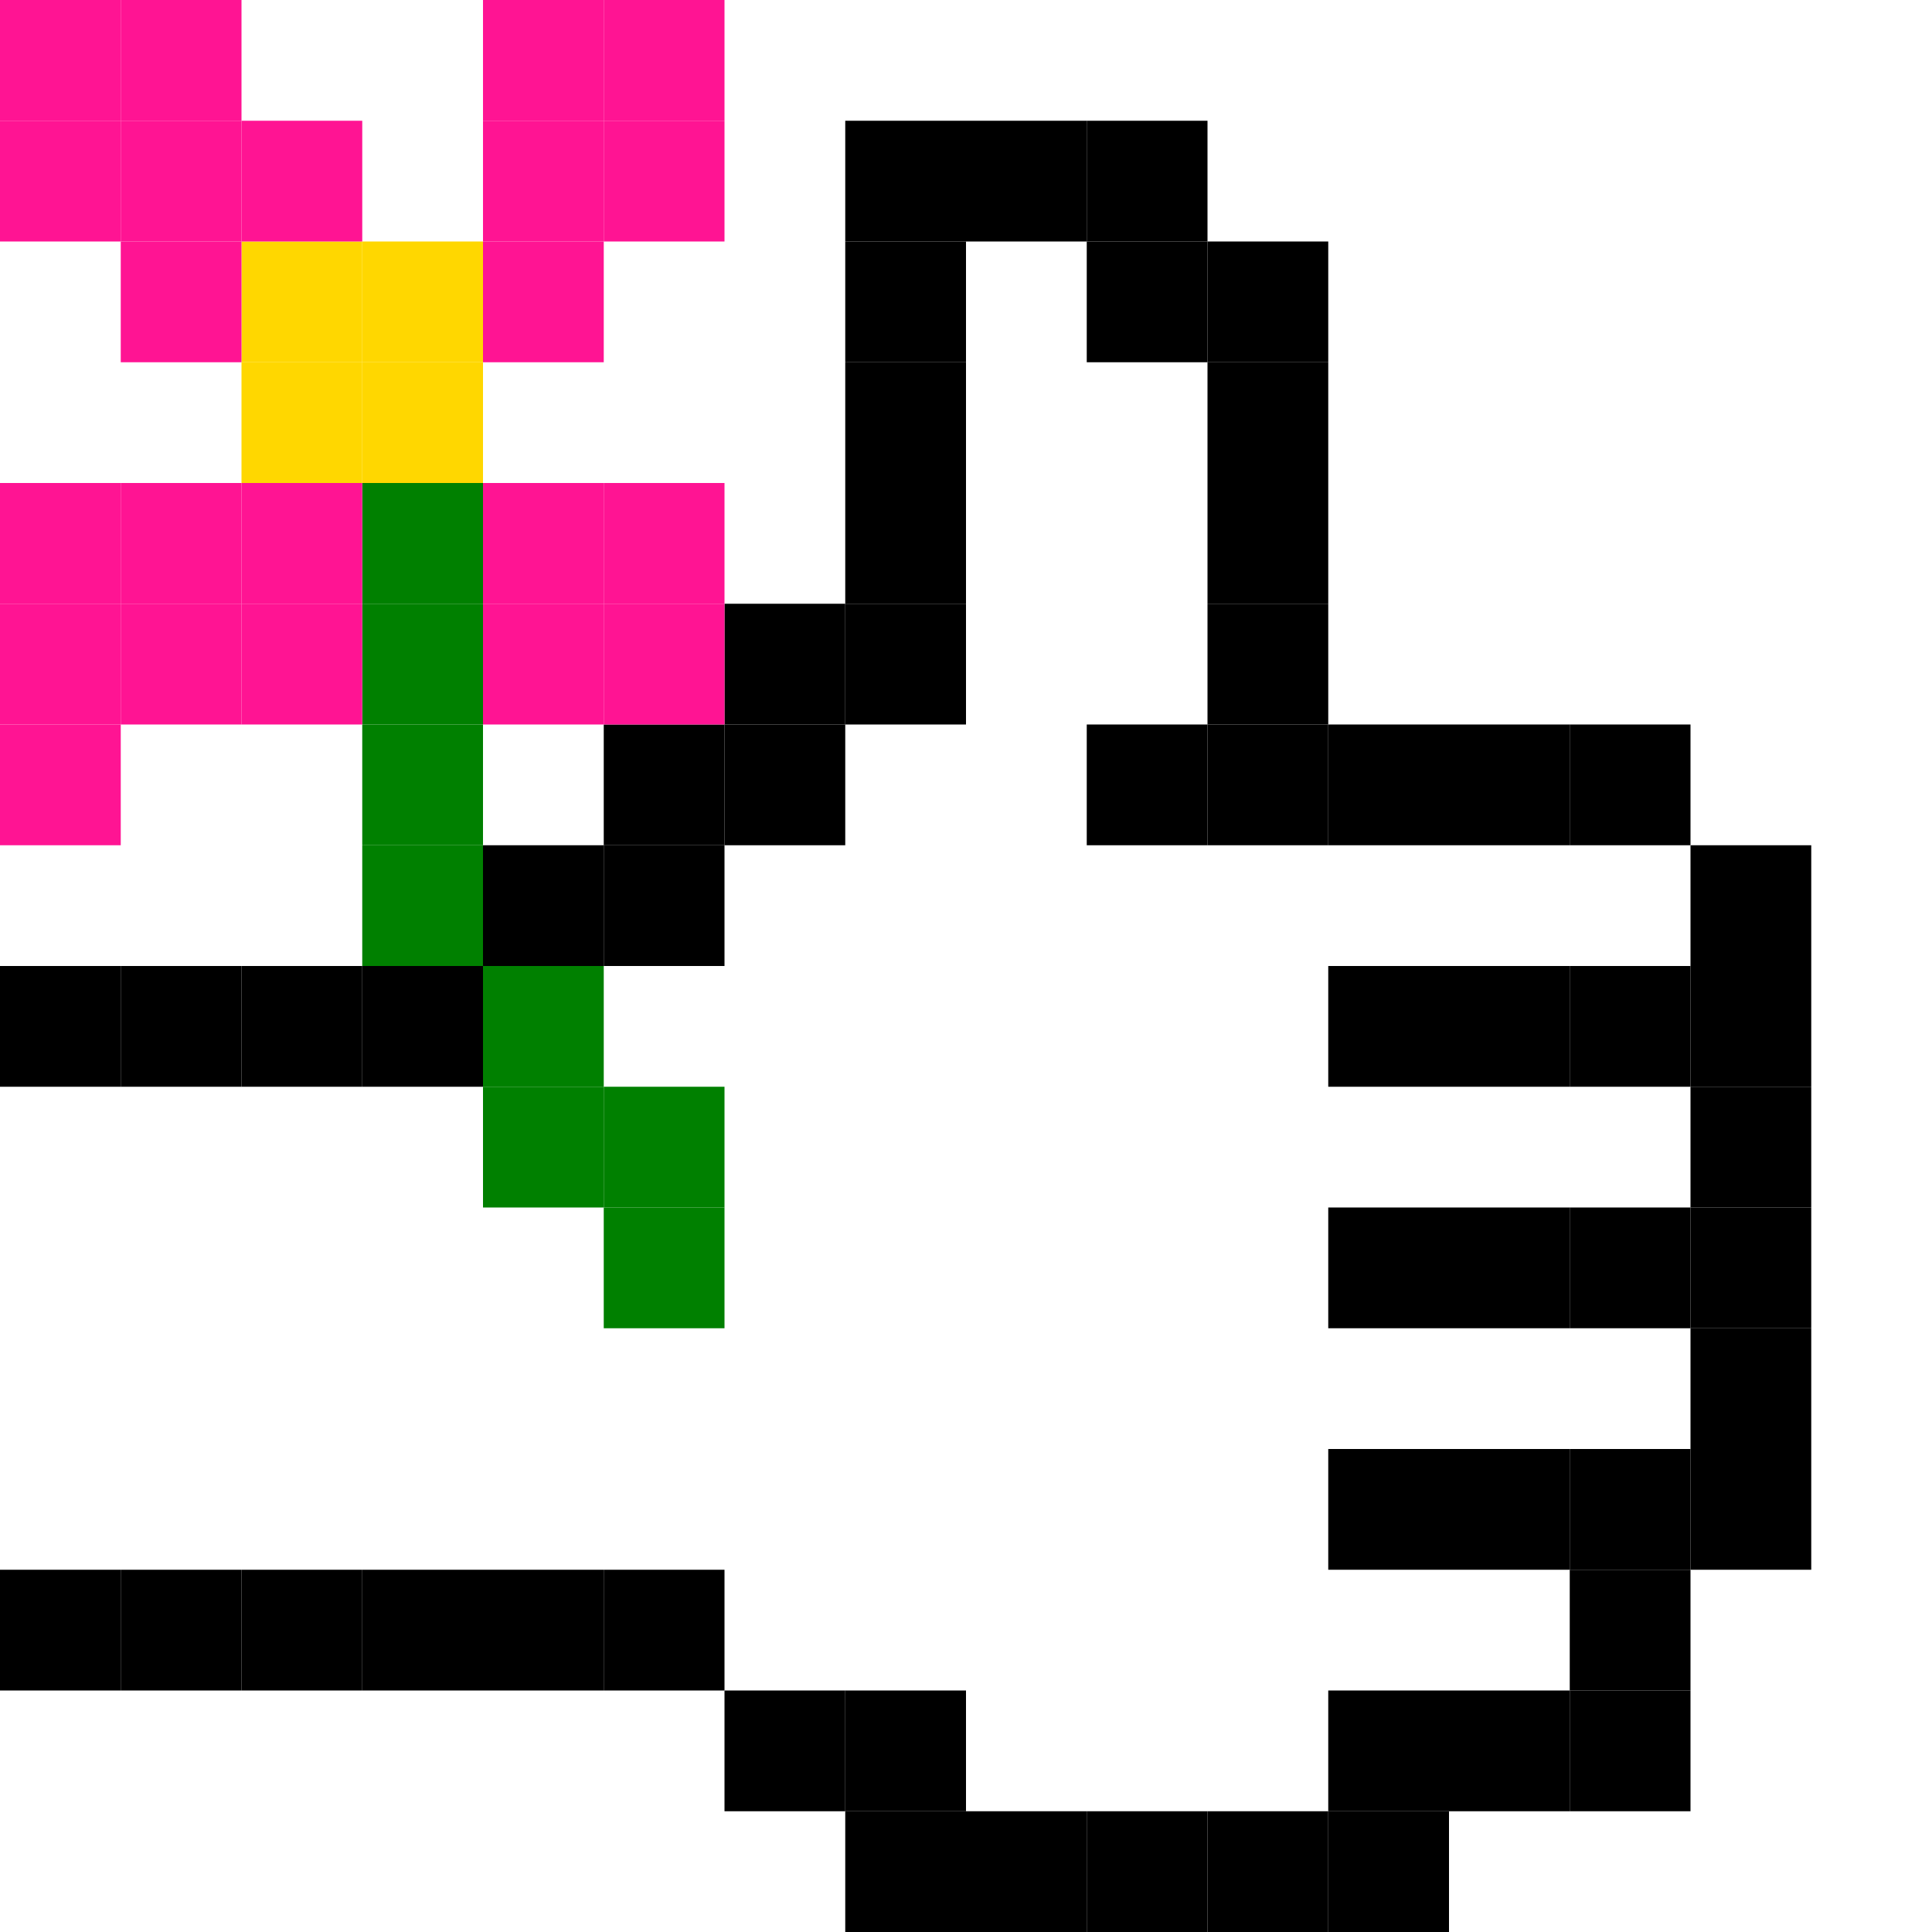 <?xml version="1.0" encoding="UTF-8" standalone="no"?>
<svg xmlns="http://www.w3.org/2000/svg" viewBox="0 0 16 16" width="16" height="16">
  <path d="M 0  8  L 1  8  L 1  9  L 0  9  Z" />
  <path d="M 0  13 L 1  13 L 1  14 L 0  14 Z" />
  <path d="M 1  8  L 2  8  L 2  9  L 1  9  Z" />
  <path d="M 1  13 L 2  13 L 2  14 L 1  14 Z" />
  <path d="M 2  8  L 3  8  L 3  9  L 2  9  Z" />
  <path d="M 2  13 L 3  13 L 3  14 L 2  14 Z" />
  <path d="M 3  8  L 4  8  L 4  9  L 3  9  Z" />
  <path d="M 3  13 L 4  13 L 4  14 L 3  14 Z" />
  <path d="M 4  7  L 5  7  L 5  8  L 4  8  Z" />
  <path d="M 4  13 L 5  13 L 5  14 L 4  14 Z" />
  <path d="M 5  6  L 6  6  L 6  7  L 5  7  Z" />
  <path d="M 5  7  L 6  7  L 6  8  L 5  8  Z" />
  <path d="M 5  13 L 6  13 L 6  14 L 5  14 Z" />
  <path d="M 6  5  L 7  5  L 7  6  L 6  6  Z" />
  <path d="M 6  6  L 7  6  L 7  7  L 6  7  Z" />
  <path d="M 6  14 L 7  14 L 7  15 L 6  15 Z" />
  <path d="M 7  1  L 8  1  L 8  2  L 7  2  Z" />
  <path d="M 7  14 L 8  14 L 8  15 L 7  15 Z" />
  <path d="M 7  15 L 8  15 L 8  16 L 7  16 Z" />
  <path d="M 7  2  L 8  2  L 8  3  L 7  3  Z" />
  <path d="M 7  3  L 8  3  L 8  4  L 7  4  Z" />
  <path d="M 7  4  L 8  4  L 8  5  L 7  5  Z" />
  <path d="M 7  5  L 8  5  L 8  6  L 7  6  Z" />
  <path d="M 8  1  L 9  1  L 9  2  L 8  2  Z" />
  <path d="M 8  15 L 9  15 L 9  16 L 8  16 Z" />
  <path d="M 9  1  L 10 1  L 10 2  L 9  2  Z" />
  <path d="M 9  2  L 10 2  L 10 3  L 9  3  Z" />
  <path d="M 9  6  L 10 6  L 10 7  L 9  7  Z" />
  <path d="M 9  15 L 10 15 L 10 16 L 9  16 Z" />
  <path d="M 10 2  L 11 2  L 11 3  L 10 3  Z" />
  <path d="M 10 3  L 11 3  L 11 4  L 10 4  Z" />
  <path d="M 10 4  L 11 4  L 11 5  L 10 5  Z" />
  <path d="M 10 5  L 11 5  L 11 6  L 10 6  Z" />
  <path d="M 10 6  L 11 6  L 11 7  L 10 7  Z" />
  <path d="M 11 6  L 12 6  L 12 7  L 11 7  Z" />
  <path d="M 11 8  L 12 8  L 12 9  L 11 9  Z" />
  <path d="M 10 15 L 11 15 L 11 16 L 10 16 Z" />
  <path d="M 11 10 L 12 10 L 12 11 L 11 11 Z" />
  <path d="M 11 12 L 12 12 L 12 13 L 11 13 Z" />
  <path d="M 11 14 L 12 14 L 12 15 L 11 15 Z" />
  <path d="M 11 15 L 12 15 L 12 16 L 11 16 Z" />
  <path d="M 12 6  L 13 6  L 13 7  L 12 7  Z" />
  <path d="M 12 8  L 13 8  L 13 9  L 12 9  Z" />
  <path d="M 12 10 L 13 10 L 13 11 L 12 11 Z" />
  <path d="M 12 12 L 13 12 L 13 13 L 12 13 Z" />
  <path d="M 12 14 L 13 14 L 13 15 L 12 15 Z" />
  <path d="M 13 6  L 14 6  L 14 7  L 13 7  Z" />
  <path d="M 13 8  L 14 8  L 14 9  L 13 9  Z" />
  <path d="M 13 10 L 14 10 L 14 11 L 13 11 Z" />
  <path d="M 13 12 L 14 12 L 14 13 L 13 13 Z" />
  <path d="M 13 13 L 14 13 L 14 14 L 13 14 Z" />
  <path d="M 13 14 L 14 14 L 14 15 L 13 15 Z" />
  <path d="M 14 7  L 15 7  L 15 8  L 14 8  Z" />
  <path d="M 14 8  L 15 8  L 15 9  L 14 9  Z" />
  <path d="M 14 9  L 15 9  L 15 10 L 14 10 Z" />
  <path d="M 14 10 L 15 10 L 15 11 L 14 11 Z" />
  <path d="M 14 11 L 15 11 L 15 12 L 14 12 Z" />
  <path d="M 14 12 L 15 12 L 15 13 L 14 13 Z" />


  <path d="M 5  10 L 6  10 L 6  11 L 5  11 Z" fill="green" />
  <path d="M 5  9  L 6  9  L 6  10 L 5  10 Z" fill="green" />
  <path d="M 4  9  L 5  9  L 5  10 L 4  10 Z" fill="green" />
  <path d="M 4  8  L 5  8  L 5  9  L 4  9  Z" fill="green" />
  <path d="M 3  7  L 4  7  L 4  8  L 3  8  Z" fill="green" />
  <path d="M 3  6  L 4  6  L 4  7  L 3  7  Z" fill="green" />
  <path d="M 3  5  L 4  5  L 4  6  L 3  6  Z" fill="green" />
  <path d="M 3  4  L 4  4  L 4  5  L 3  5  Z" fill="green" />

  <path d="M 3  3  L 4  3  L 4  4  L 3  4  Z" fill="gold" />
  <path d="M 3  2  L 4  2  L 4  3  L 3  3  Z" fill="gold" />
  <path d="M 2  3  L 3  3  L 3  4  L 2  4  Z" fill="gold" />
  <path d="M 2  2  L 3  2  L 3  3  L 2  3  Z" fill="gold" />


  <path d="M 0  0  L 1  0  L 1  1  L 0  1  Z" fill="deeppink" />
  <path d="M 1  0  L 2  0  L 2  1  L 1  1  Z" fill="deeppink" />
  <path d="M 0  1  L 1  1  L 1  2  L 0  2  Z" fill="deeppink" />
  <path d="M 1  1  L 2  1  L 2  2  L 1  2  Z" fill="deeppink" />
  <path d="M 2  1  L 3  1  L 3  2  L 2  2  Z" fill="deeppink" />
  <path d="M 1  2  L 2  2  L 2  3  L 1  3  Z" fill="deeppink" />

  <path d="M 4  0  L 5  0  L 5  1  L 4  1  Z" fill="deeppink" />
  <path d="M 5  0  L 6  0  L 6  1  L 5  1  Z" fill="deeppink" />
  <path d="M 4  1  L 5  1  L 5  2  L 4  2  Z" fill="deeppink" />
  <path d="M 5  1  L 6  1  L 6  2  L 5  2  Z" fill="deeppink" />
  <path d="M 4  2  L 5  2  L 5  3  L 4  3  Z" fill="deeppink" />

  <path d="M 0  4  L 1  4  L 1  5  L 0  5  Z" fill="deeppink" />
  <path d="M 0  5  L 1  5  L 1  6  L 0  6  Z" fill="deeppink" />
  <path d="M 0  6  L 1  6  L 1  7  L 0  7  Z" fill="deeppink" />
  <path d="M 1  4  L 2  4  L 2  5  L 1  5  Z" fill="deeppink" />
  <path d="M 1  5  L 2  5  L 2  6  L 1  6  Z" fill="deeppink" />
  <path d="M 2  4  L 3  4  L 3  5  L 2  5  Z" fill="deeppink" />
  <path d="M 2  5  L 3  5  L 3  6  L 2  6  Z" fill="deeppink" />
  <path d="M 4  4  L 5  4  L 5  5  L 4  5  Z" fill="deeppink" />
  <path d="M 4  5  L 5  5  L 5  6  L 4  6  Z" fill="deeppink" />
  <path d="M 5  4  L 6  4  L 6  5  L 5  5  Z" fill="deeppink" />
  <path d="M 5  5  L 6  5  L 6  6  L 5  6  Z" fill="deeppink" />
</svg>
